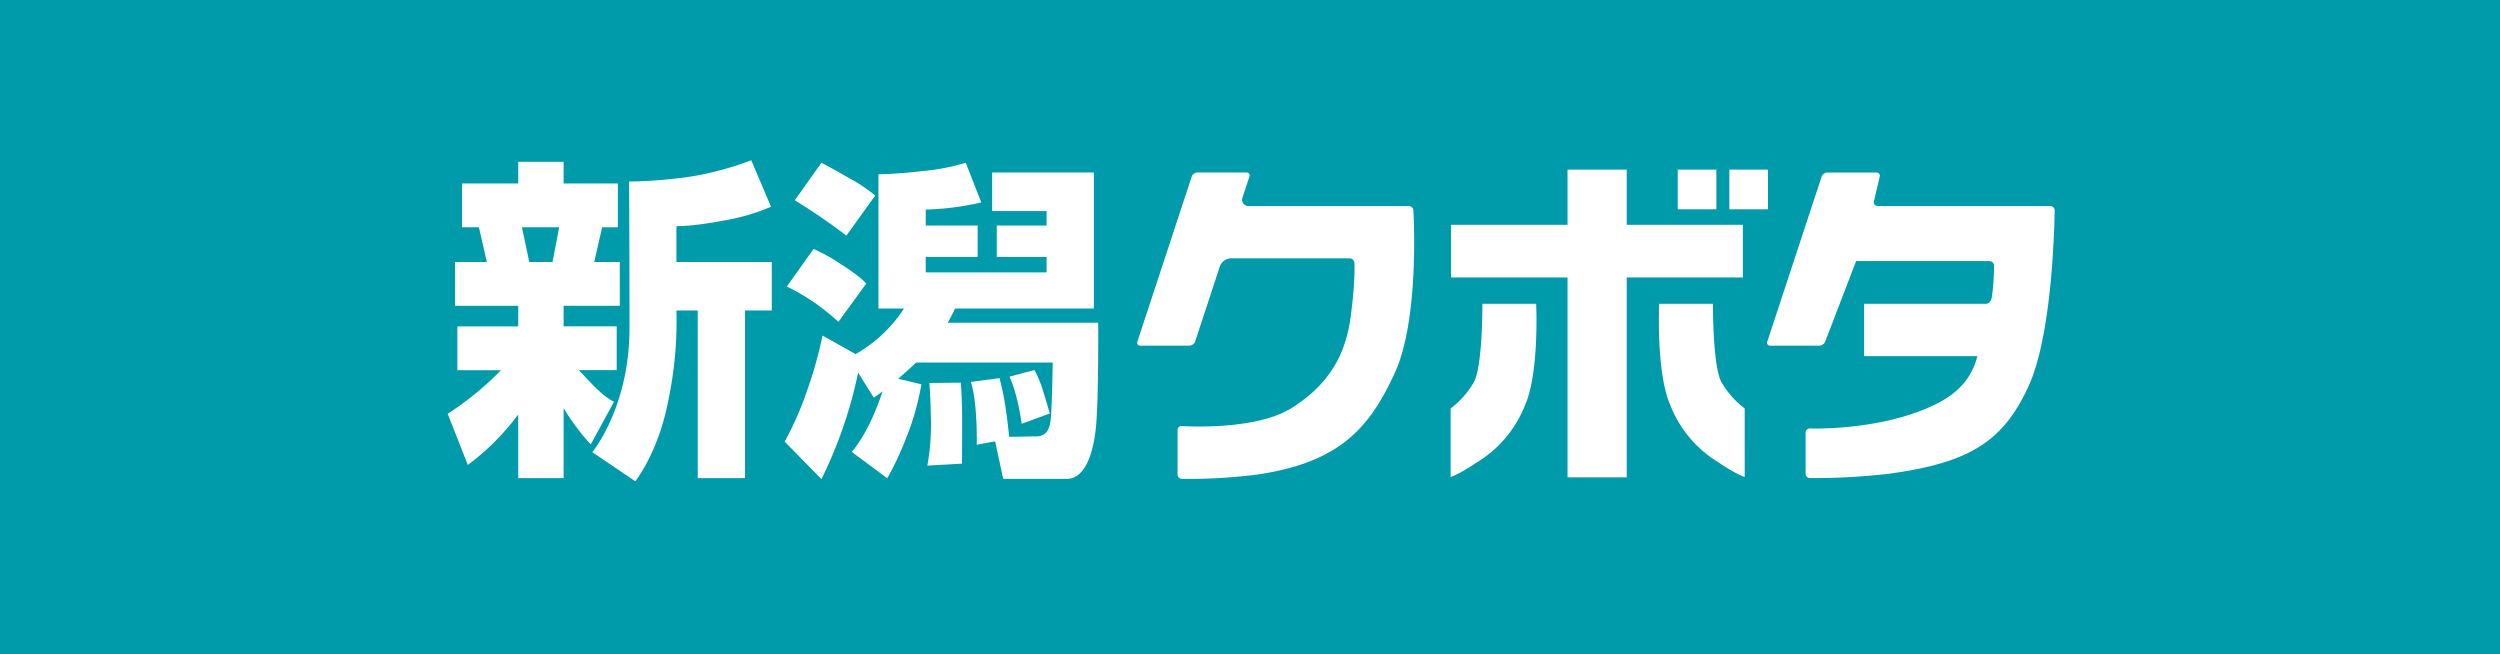 <?xml version="1.0" encoding="UTF-8"?> <svg xmlns="http://www.w3.org/2000/svg" xmlns:xlink="http://www.w3.org/1999/xlink" width="535" height="140" viewBox="0 0 535 140"><rect x="0" y="0" width="535" height="140" fill="#333333" stroke="none"/><defs><clipPath id="clip-path"><rect id="長方形_129" data-name="長方形 129" width="535" height="140" transform="translate(597 783)" fill="#009baa" opacity="0.51"></rect></clipPath><clipPath id="clip-path-2"><rect id="長方形_122" data-name="長方形 122" width="399.506" height="137.273" fill="none"></rect></clipPath></defs><g id="bnr_sponsor_kubota" transform="translate(-597 -783)" clip-path="url(#clip-path)"><g id="グループ_99" data-name="グループ 99" transform="translate(665 784)"><path id="パス_491" data-name="パス 491" d="M-78.18-11.19H478.562V164.978H-78.18Z" fill="#009baa"></path><g id="グループ_98" data-name="グループ 98"><g id="グループ_97" data-name="グループ 97" clip-path="url(#clip-path-2)"><path id="パス_465" data-name="パス 465" d="M117.84,66.777H97.43V59.1s2.988.165,9.957-1.161a43.34,43.34,0,0,0,10.287-2.988L113.443,45a65.52,65.52,0,0,1-13.358,3.565,100.884,100.884,0,0,1-12.778,1s.083,14.354.083,31.363-7.966,26.55-7.966,26.55l9.209,6.224s4.814-5.976,6.971-16.844A82.611,82.611,0,0,0,97.43,77.149h4.565v35.893h10.121V77.149h5.723Z" transform="translate(-20.677 -11.715)" fill="#fff"></path><path id="パス_466" data-name="パス 466" d="M73.18,96.809s-1.826-.746-4.812-3.9c-1.124-1.184-2.024-2.136-2.711-2.861h8.1V80.669H62.4v-4.4H74.424V66.9H68.949l1.695-7.426h3.366V50.1H62.4V45.458H52.687V50.1H40.656V59.47h3.616L45.965,66.9h-6.8v9.377H52.687v4.4H39.661v9.377h9.331c-.426.445-.9.925-1.45,1.453a67.438,67.438,0,0,1-9.956,7.88L41.9,110.332A52.532,52.532,0,0,0,52.687,99.526v13.635H62.4v-15a46.261,46.261,0,0,0,5.806,7.776ZM53.473,59.47h7.983L60.02,66.9H55.052ZM62.4,90.046h.056c-.019.027-.037.056-.056.085Z" transform="translate(-9.785 -11.834)" fill="#fff"></path><path id="パス_467" data-name="パス 467" d="M155.22,52.758a33.718,33.718,0,0,0-5.789-3.857c-4.325-2.473-5.714-3.168-5.714-3.168l-5.712,8.03a128.469,128.469,0,0,1,11.04,7.568Z" transform="translate(-35.927 -11.906)" fill="#fff"></path><path id="パス_468" data-name="パス 468" d="M152.7,78.091s-1-1.388-5.561-4.246a35.861,35.861,0,0,0-5.712-3.165l-5.713,8.031a46.761,46.761,0,0,1,11.04,7.564Z" transform="translate(-35.329 -18.4)" fill="#fff"></path><path id="パス_469" data-name="パス 469" d="M202.174,79.975H169.965c.694-1.2,1.22-2.263,1.585-3.05h29.7V47.819H179.476v8.26h11.659v3.092H180.479v6.718h10.656V69.2H165.269V65.889h11.117V59.171H165.269V55.755a59.575,59.575,0,0,0,11.89-1.53l-3.32-8.492a45.185,45.185,0,0,1-9.264,1.777,94.273,94.273,0,0,1-9.418.689s-.006.1,0,.274V76.925h5.473a30.137,30.137,0,0,1-10.361,9.762l-7.08-3.972a89.044,89.044,0,0,1-3.4,12.043,67.967,67.967,0,0,1-4.709,10.656l7.875,8.028a95.638,95.638,0,0,0,7.855-22.776l3.36,5.349s.691-.466,1.87-1.365c-3.007,9.159-6.6,12.966-6.6,12.966l7.605,5.635a65.291,65.291,0,0,0,4.016-8.57,54.461,54.461,0,0,0,3.28-11.543l-4.977-1.175c1.155-.987,2.458-2.145,3.86-3.474h29.221s-.118,8.569-.407,11.929c-.293,3.4-1.735,3.878-3.3,3.878-.862,0-3.451.053-5.6.1-.1-.964-.38-3.56-.809-6.43a50.805,50.805,0,0,0-1.274-6.139l-6.137.811c1.467,4.361,1.275,13.432,1.275,13.432l3.932-.716,1.723,8.033h13.607c3.648,0,5.559-4.806,6.2-10.656s.521-22.755.521-22.755" transform="translate(-35.165 -11.906)" fill="#fff"></path><path id="パス_470" data-name="パス 470" d="M176.79,109.429s.23,2.2.345,7.8a48.829,48.829,0,0,1-.772,9.883l7.414-.425s.037-3.244.037-8.879-.308-8.454-.308-8.454Z" transform="translate(-45.912 -28.468)" fill="#fff"></path><path id="パス_471" data-name="パス 471" d="M207.213,109.87a23.462,23.462,0,0,0-1.736-4.167l-5.366,1.426c1.775,3.627,2.625,10.075,2.625,10.075l6.021-2.2s-.772-2.664-1.544-5.133" transform="translate(-52.095 -27.518)" fill="#fff"></path><path id="パス_472" data-name="パス 472" d="M390.329,70.8V59.53H365.47V47.717H352.807V59.53H327.872V70.8h24.936v42.773H365.47V70.8Z" transform="translate(-85.354 -12.422)" fill="#fff"></path><path id="パス_473" data-name="パス 473" d="M334.559,86.544s.077,13.049-1.777,16.679a18.516,18.516,0,0,1-5.019,5.711V123.6s1.544-.386,5.561-3.085a25.059,25.059,0,0,0,10.423-12.432c3.009-7.022,2.316-21.541,2.316-21.541Z" transform="translate(-85.326 -22.53)" fill="#fff"></path><path id="パス_474" data-name="パス 474" d="M401.351,103.223c-1.854-3.63-1.774-16.679-1.774-16.679h-11.5s-.7,14.519,2.317,21.541a25.041,25.041,0,0,0,10.423,12.432c4.013,2.7,5.557,3.085,5.557,3.085V108.934a18.518,18.518,0,0,1-5.018-5.711" transform="translate(-101.008 -22.53)" fill="#fff"></path><rect id="長方形_120" data-name="長方形 120" width="8.26" height="8.493" transform="translate(291.04 35.295)" fill="#fff"></rect><rect id="長方形_121" data-name="長方形 121" width="8.26" height="8.493" transform="translate(302.081 35.295)" fill="#fff"></rect><path id="パス_475" data-name="パス 475" d="M296.182,56.648a.99.99,0,0,0-.973-.916H261.076a1.369,1.369,0,0,1-1.532-1.592l1.553-4.715a.625.625,0,0,0-.63-.872H249.953a1.359,1.359,0,0,0-1.208.872L237.121,84.74a.624.624,0,0,0,.632.869h10.514a1.359,1.359,0,0,0,1.207-.869l5.337-16.22a2.637,2.637,0,0,1,2.482-1.594h25.254a1.034,1.034,0,0,1,1.005.916s.3,3.177-.781,11.513-4.789,14.672-12.662,19.611-23.48,3.849-23.48,3.849a.846.846,0,0,0-.916.855v9.512a.942.942,0,0,0,.919.934,115.216,115.216,0,0,0,16.3-.943c17.528-2.626,23.857-9.96,29.262-21.695s3.993-34.831,3.993-34.831" transform="translate(-61.718 -12.64)" fill="#fff"></path><path id="パス_476" data-name="パス 476" d="M479.935,55.732H443.244c-1.155,0-1.111-.752-1.064-1l1.237-5.281a.7.7,0,0,0-.713-.893H432.19a1.355,1.355,0,0,0-1.2.872L419.36,84.74a.625.625,0,0,0,.634.869H430.5a1.439,1.439,0,0,0,1.25-.854l6.618-17.242h28.546a.983.983,0,0,1,.97.916,50.719,50.719,0,0,1-.439,6.607.416.416,0,0,0-.021.07c-.135,1.433-1.175,1.547-1.175,1.547H440.076v11.2h24.243c-1.166,4.535-3.9,7.868-9.185,10.42-11.66,5.638-26.65,5.057-26.65,5.057a.878.878,0,0,0-.92.881v8.817a.928.928,0,0,0,.92.925,142,142,0,0,0,16.92-.931c17.528-2.393,24.476-7.025,29.878-18.763s5.57-37.607,5.57-37.607a.918.918,0,0,0-.916-.919" transform="translate(-109.16 -12.64)" fill="#fff"></path></g></g></g></g></svg> 